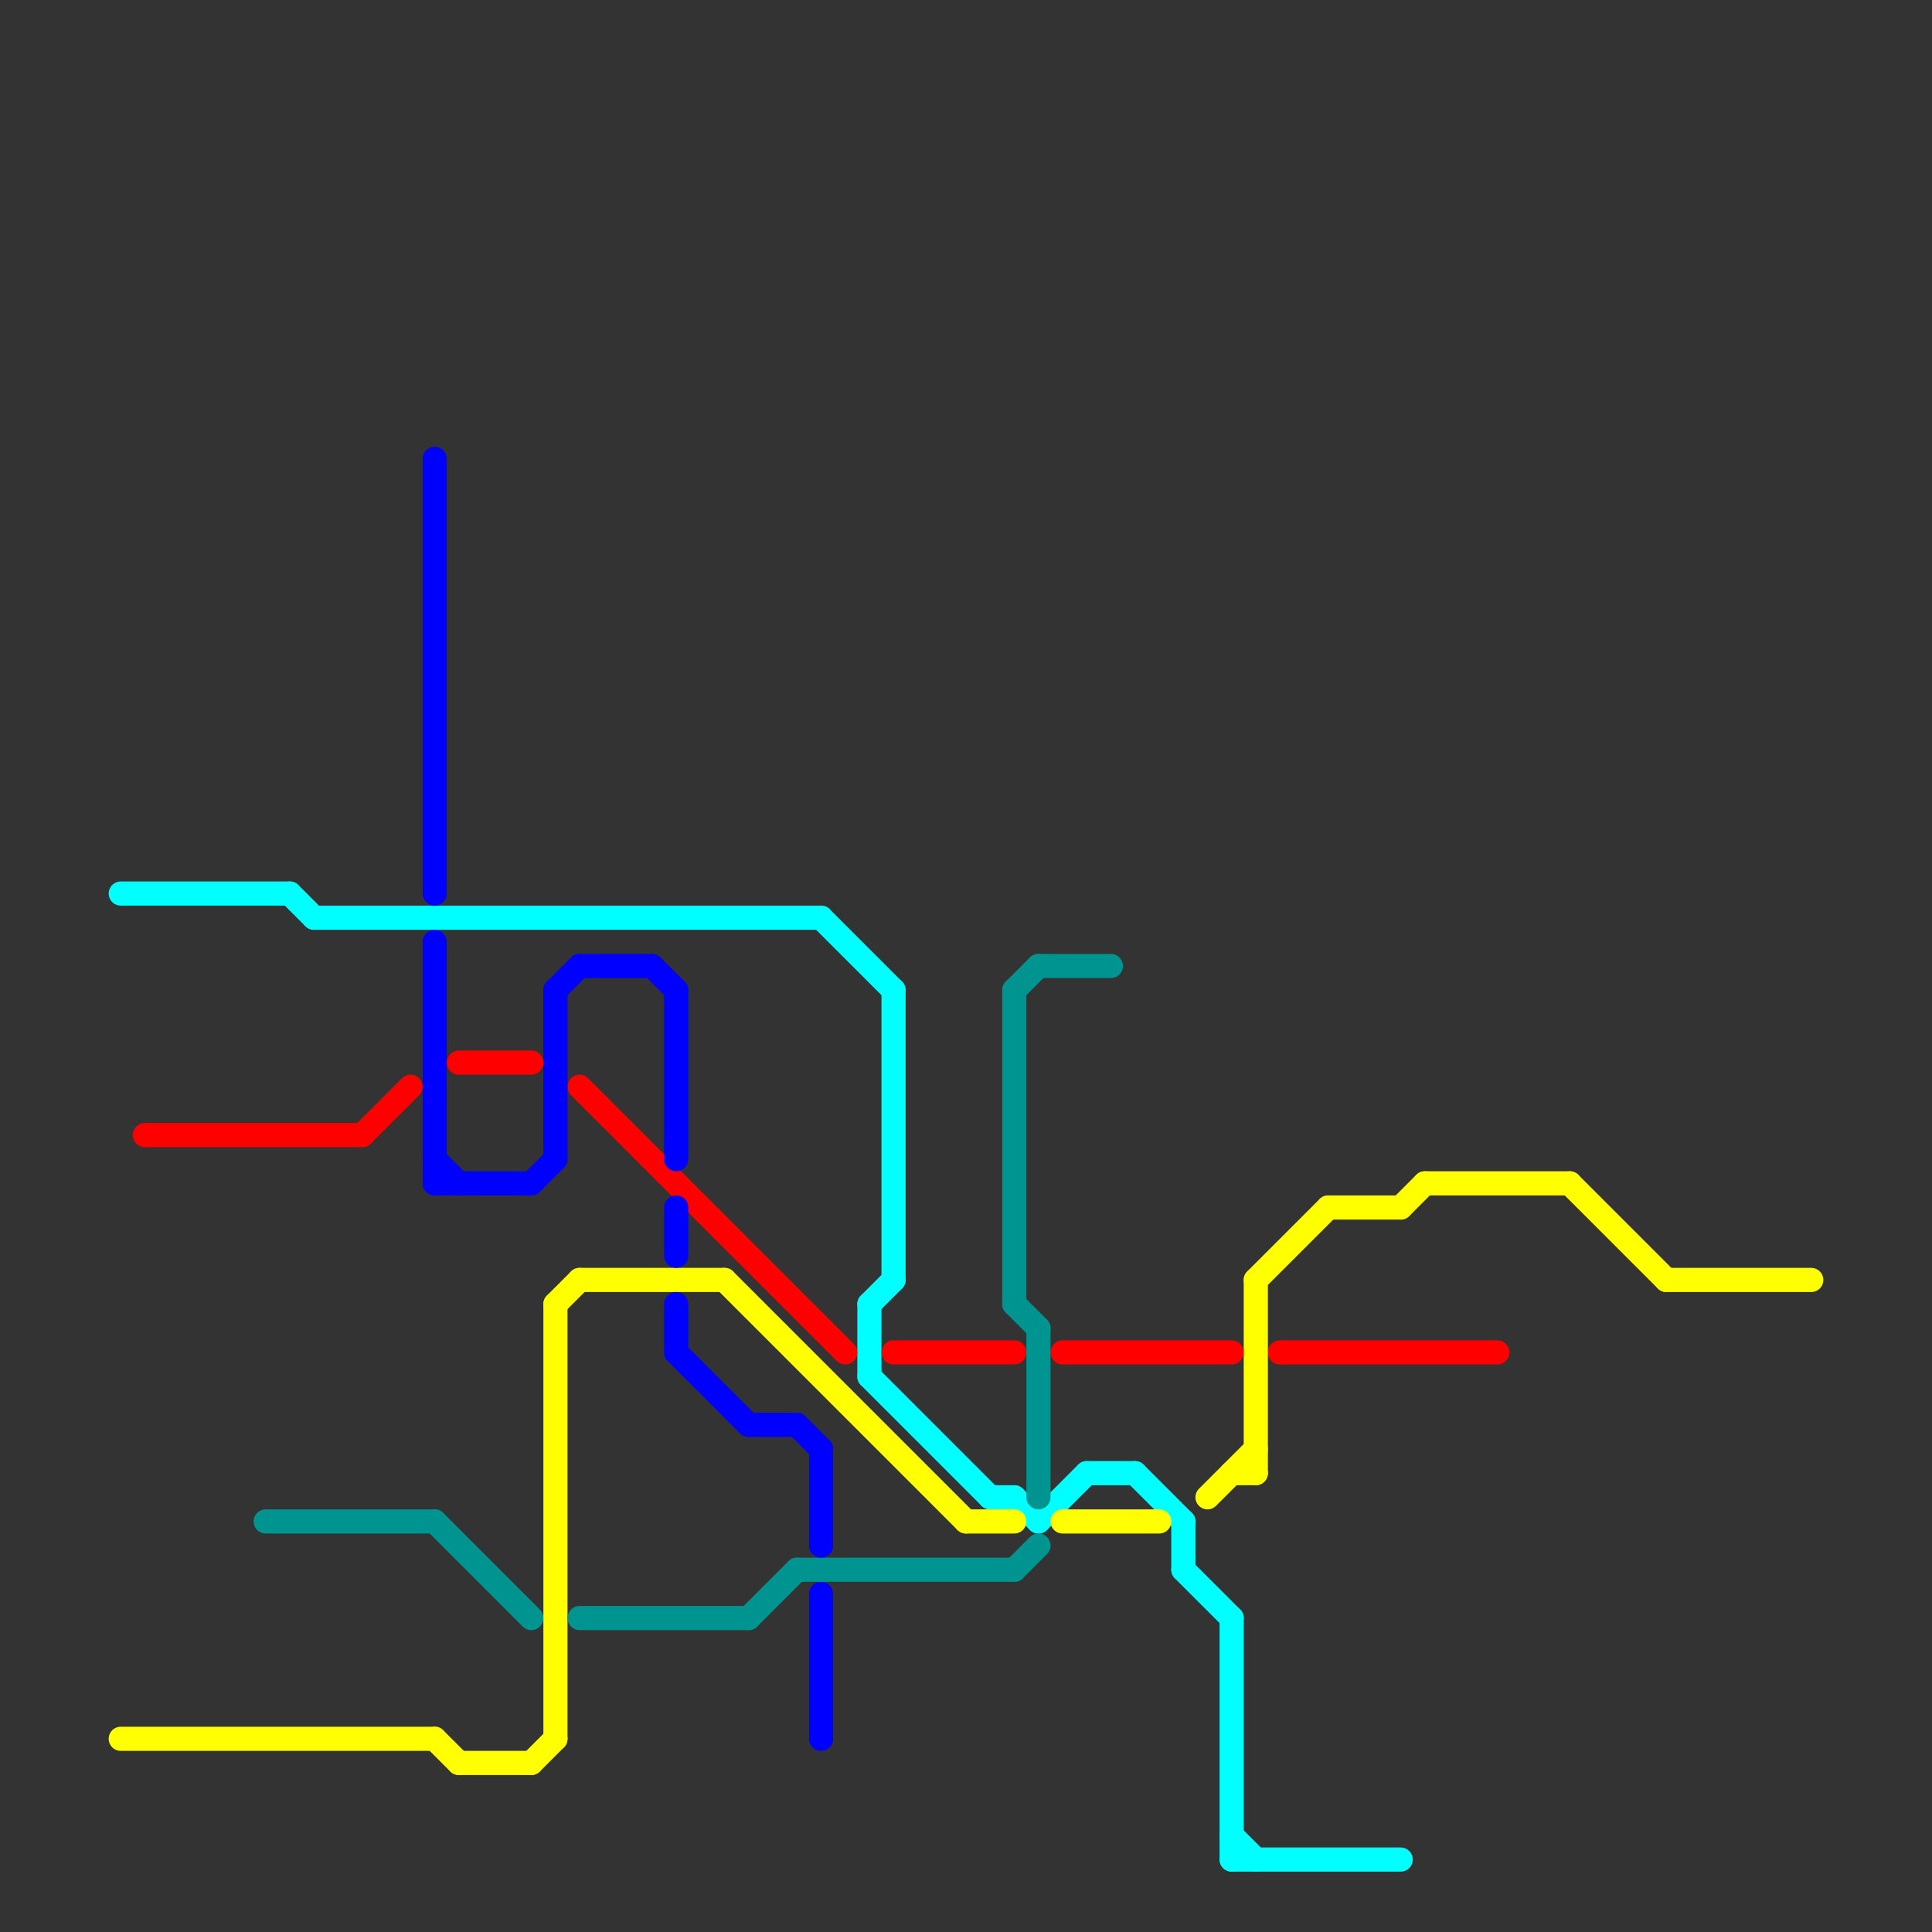 
<svg version="1.1" xmlns="http://www.w3.org/2000/svg" viewBox="0 0 80 80">
<rect x="0" y="0" width="80" height="80" fill="#333333" stroke="none"/>
<style>text { font: 1px Helvetica; font-weight: 600; white-space: pre; dominant-baseline: central; } line { stroke-width: 1; fill: none; stroke-linecap: round; stroke-linejoin: round; } .c0 { stroke: #00ffff } .c1 { stroke: #ff0000 } .c2 { stroke: #ffff00 } .c3 { stroke: #009491 } .c4 { stroke: #0000ff }</style><defs><g id="wm-xf"><circle r="1.2" fill="#000"/><circle r="0.9" fill="#fff"/><circle r="0.6" fill="#000"/><circle r="0.3" fill="#fff"/></g><g id="wm"><circle r="0.6" fill="#000"/><circle r="0.3" fill="#fff"/></g></defs><line class="c0" x1="37" y1="41" x2="37" y2="53"/><line class="c0" x1="51" y1="67" x2="51" y2="77"/><line class="c0" x1="5" y1="37" x2="12" y2="37"/><line class="c0" x1="13" y1="38" x2="34" y2="38"/><line class="c0" x1="49" y1="63" x2="49" y2="65"/><line class="c0" x1="43" y1="63" x2="45" y2="61"/><line class="c0" x1="51" y1="76" x2="52" y2="77"/><line class="c0" x1="36" y1="54" x2="37" y2="53"/><line class="c0" x1="45" y1="61" x2="47" y2="61"/><line class="c0" x1="36" y1="54" x2="36" y2="57"/><line class="c0" x1="51" y1="77" x2="58" y2="77"/><line class="c0" x1="36" y1="57" x2="41" y2="62"/><line class="c0" x1="42" y1="62" x2="43" y2="63"/><line class="c0" x1="47" y1="61" x2="49" y2="63"/><line class="c0" x1="12" y1="37" x2="13" y2="38"/><line class="c0" x1="49" y1="65" x2="51" y2="67"/><line class="c0" x1="34" y1="38" x2="37" y2="41"/><line class="c0" x1="41" y1="62" x2="42" y2="62"/><line class="c1" x1="15" y1="47" x2="17" y2="45"/><line class="c1" x1="24" y1="45" x2="35" y2="56"/><line class="c1" x1="53" y1="56" x2="62" y2="56"/><line class="c1" x1="19" y1="44" x2="22" y2="44"/><line class="c1" x1="44" y1="56" x2="51" y2="56"/><line class="c1" x1="6" y1="47" x2="15" y2="47"/><line class="c1" x1="37" y1="56" x2="42" y2="56"/><line class="c2" x1="5" y1="72" x2="18" y2="72"/><line class="c2" x1="58" y1="50" x2="59" y2="49"/><line class="c2" x1="52" y1="53" x2="55" y2="50"/><line class="c2" x1="18" y1="72" x2="19" y2="73"/><line class="c2" x1="24" y1="53" x2="30" y2="53"/><line class="c2" x1="50" y1="62" x2="52" y2="60"/><line class="c2" x1="30" y1="53" x2="40" y2="63"/><line class="c2" x1="59" y1="49" x2="65" y2="49"/><line class="c2" x1="40" y1="63" x2="42" y2="63"/><line class="c2" x1="22" y1="73" x2="23" y2="72"/><line class="c2" x1="44" y1="63" x2="48" y2="63"/><line class="c2" x1="69" y1="53" x2="75" y2="53"/><line class="c2" x1="19" y1="73" x2="22" y2="73"/><line class="c2" x1="23" y1="54" x2="24" y2="53"/><line class="c2" x1="65" y1="49" x2="69" y2="53"/><line class="c2" x1="51" y1="61" x2="52" y2="61"/><line class="c2" x1="23" y1="54" x2="23" y2="72"/><line class="c2" x1="55" y1="50" x2="58" y2="50"/><line class="c2" x1="52" y1="53" x2="52" y2="61"/><line class="c3" x1="42" y1="41" x2="43" y2="40"/><line class="c3" x1="18" y1="63" x2="22" y2="67"/><line class="c3" x1="42" y1="65" x2="43" y2="64"/><line class="c3" x1="43" y1="40" x2="46" y2="40"/><line class="c3" x1="42" y1="41" x2="42" y2="54"/><line class="c3" x1="42" y1="54" x2="43" y2="55"/><line class="c3" x1="43" y1="55" x2="43" y2="62"/><line class="c3" x1="33" y1="65" x2="42" y2="65"/><line class="c3" x1="24" y1="67" x2="31" y2="67"/><line class="c3" x1="31" y1="67" x2="33" y2="65"/><line class="c3" x1="11" y1="63" x2="18" y2="63"/><line class="c4" x1="18" y1="49" x2="22" y2="49"/><line class="c4" x1="24" y1="40" x2="27" y2="40"/><line class="c4" x1="34" y1="66" x2="34" y2="72"/><line class="c4" x1="28" y1="54" x2="28" y2="56"/><line class="c4" x1="23" y1="41" x2="24" y2="40"/><line class="c4" x1="28" y1="50" x2="28" y2="52"/><line class="c4" x1="31" y1="59" x2="33" y2="59"/><line class="c4" x1="34" y1="60" x2="34" y2="64"/><line class="c4" x1="18" y1="19" x2="18" y2="37"/><line class="c4" x1="27" y1="40" x2="28" y2="41"/><line class="c4" x1="18" y1="48" x2="19" y2="49"/><line class="c4" x1="33" y1="59" x2="34" y2="60"/><line class="c4" x1="28" y1="56" x2="31" y2="59"/><line class="c4" x1="22" y1="49" x2="23" y2="48"/><line class="c4" x1="28" y1="41" x2="28" y2="48"/><line class="c4" x1="23" y1="41" x2="23" y2="48"/><line class="c4" x1="18" y1="39" x2="18" y2="49"/>
</svg>

